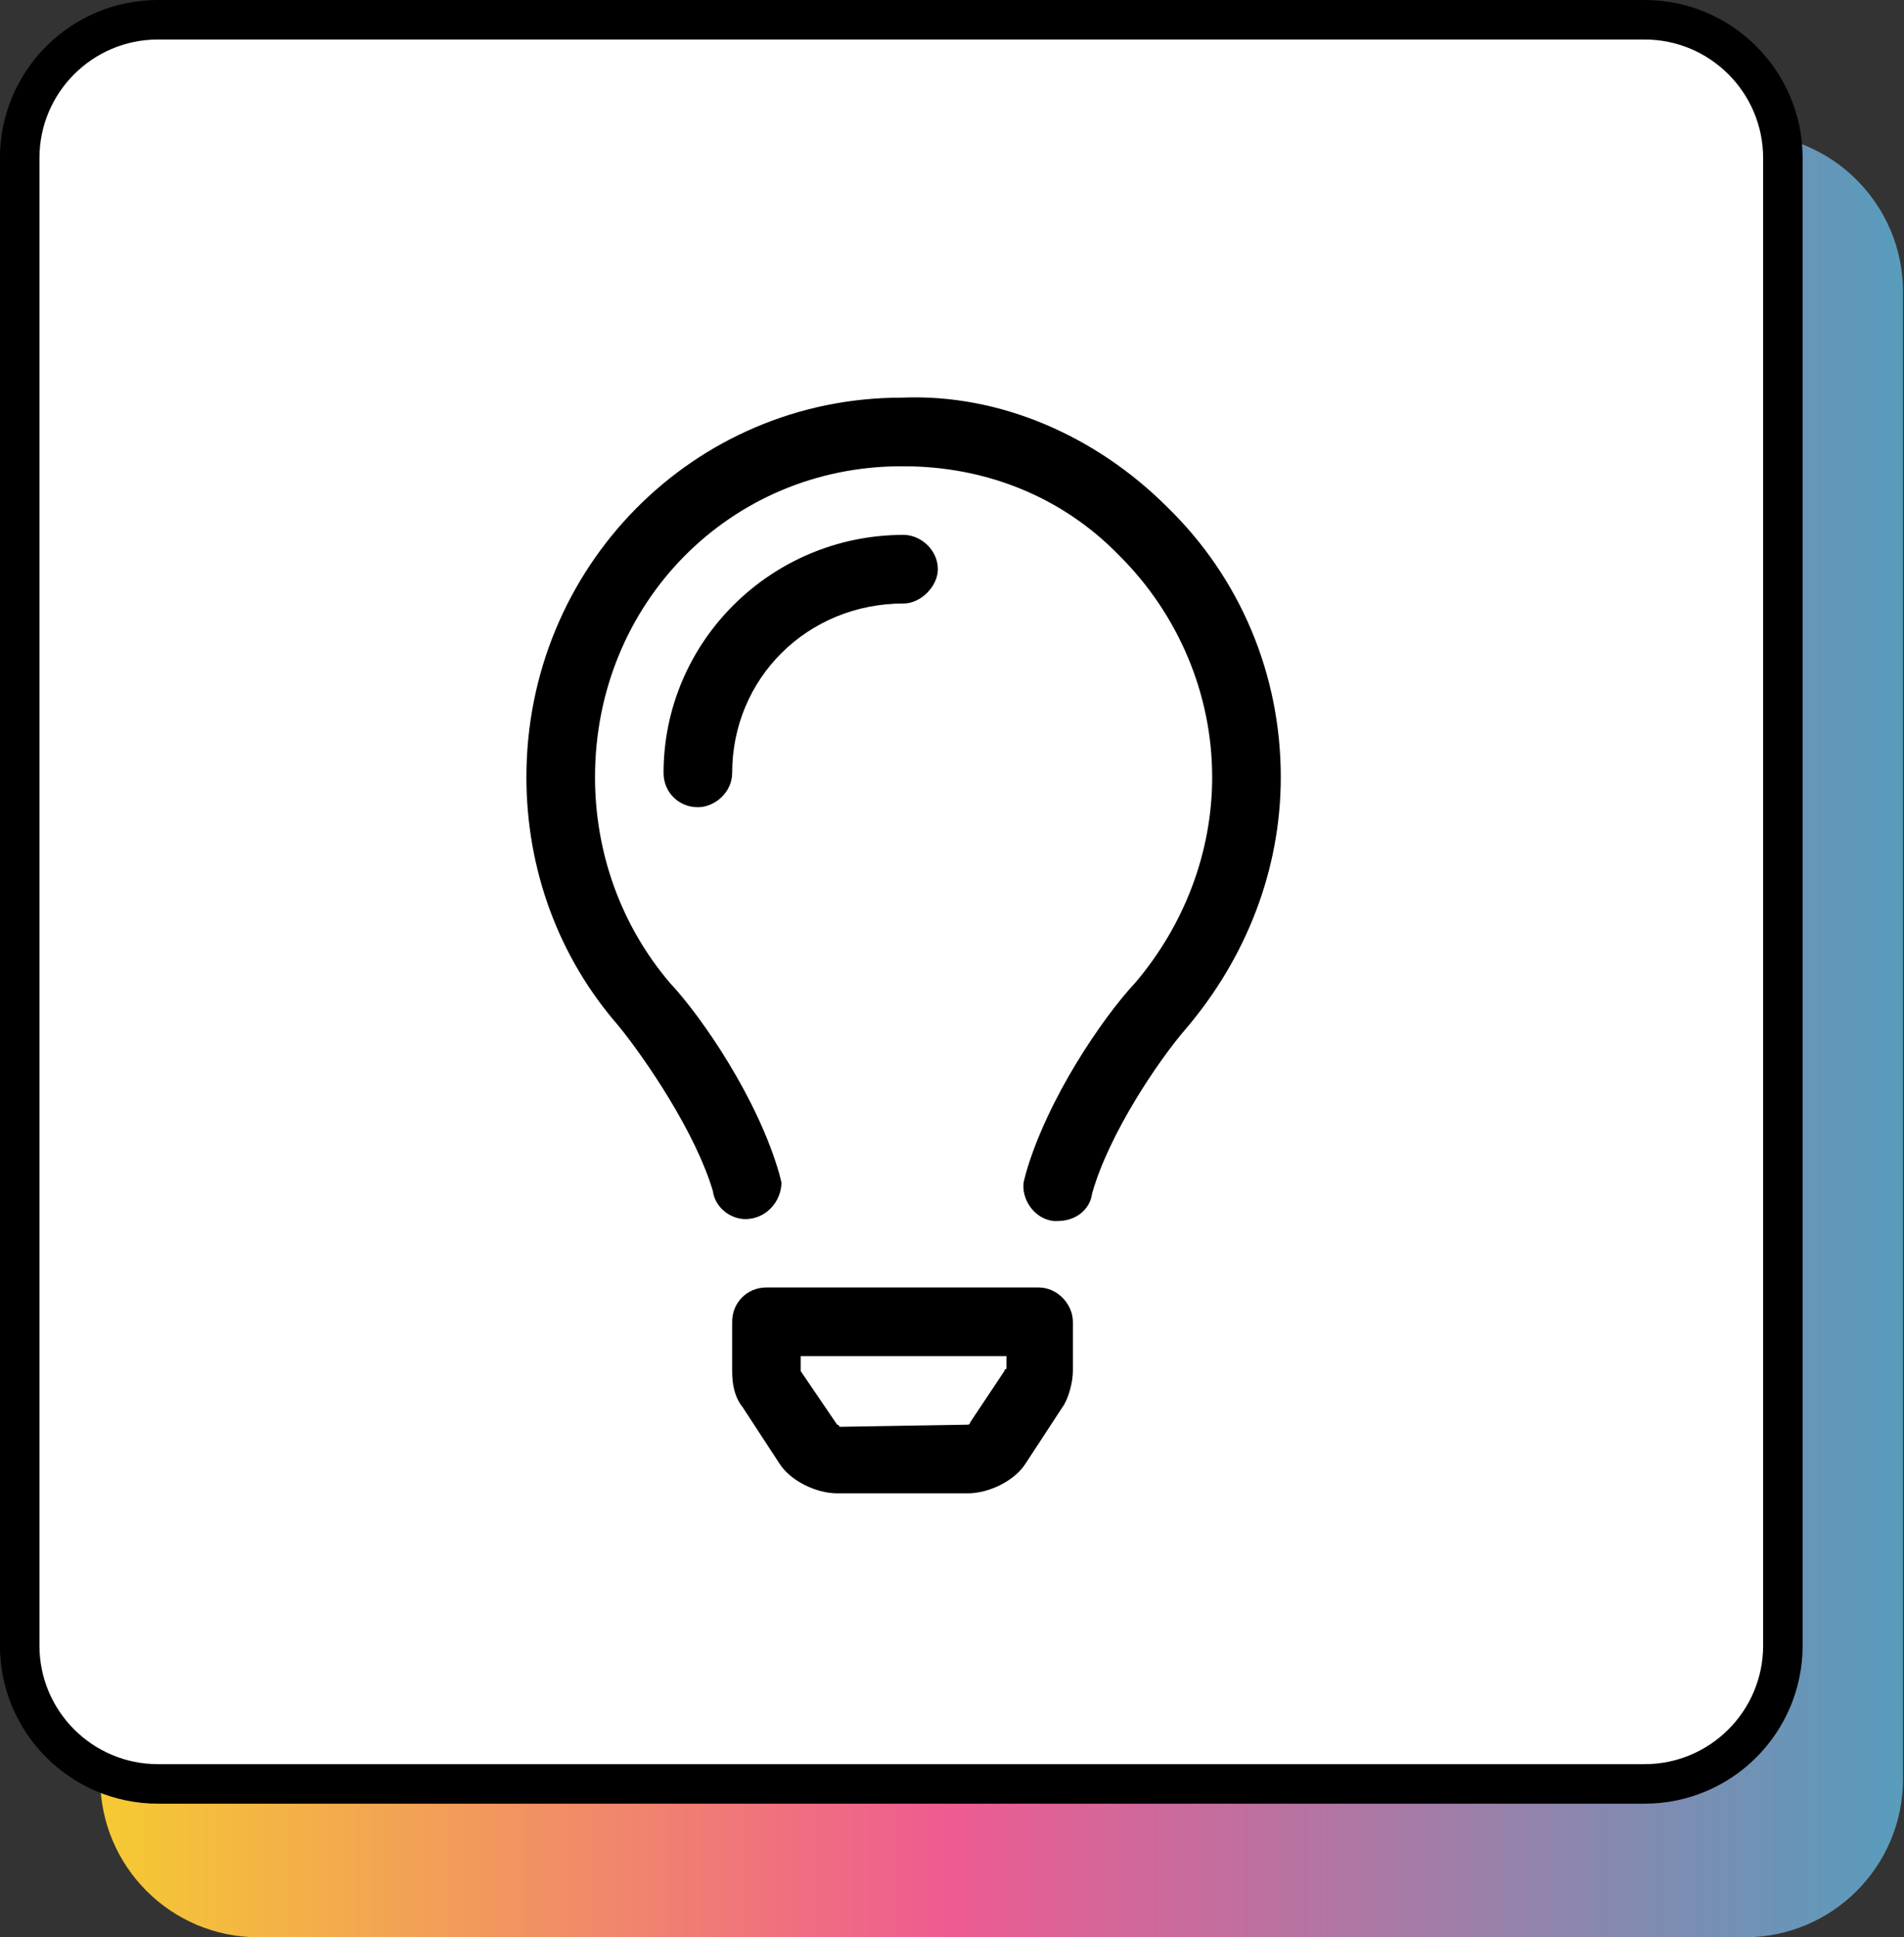 <svg width="59" height="60" viewBox="0 0 59 60" fill="none" xmlns="http://www.w3.org/2000/svg">
<rect x="0" y="0" width="59" height="60" fill="#333333" stroke="none"/>
<path d="M58.969 55.102C58.969 57.807 56.776 60 54.071 60L8.005 60C5.3 60 3.107 57.807 3.107 55.102L3.107 9.036C3.107 6.331 5.3 4.138 8.005 4.138L54.071 4.138C56.776 4.138 58.969 6.331 58.969 9.036L58.969 55.102Z" fill="url(#paint0_linear_1325_5149)"/>
<path d="M50.961 55.25L4.895 55.25C2.528 55.25 0.61 53.331 0.61 50.964L0.61 4.898C0.61 2.531 2.528 0.612 4.895 0.612L50.961 0.612C53.328 0.612 55.247 2.531 55.247 4.898L55.247 50.964C55.247 53.331 53.328 55.25 50.961 55.25Z" fill="white" stroke="black" stroke-width="1.224"/>
<path d="M32.184 39.875H23.75C23.152 39.875 22.688 40.34 22.688 40.938V42.465C22.688 42.863 22.754 43.262 23.02 43.594L24.148 45.32C24.48 45.852 25.277 46.25 25.941 46.25H29.992C30.656 46.25 31.453 45.852 31.785 45.32L32.914 43.594C33.113 43.328 33.246 42.797 33.246 42.465V40.938C33.246 40.406 32.781 39.875 32.184 39.875ZM31.121 42.465L30.059 44.059C30.059 44.125 29.992 44.125 29.992 44.125L26.008 44.191C26.008 44.125 25.941 44.125 25.941 44.125L24.812 42.465V42H31.188V42.398C31.121 42.398 31.121 42.465 31.121 42.465ZM36.168 15.703C33.977 13.512 30.988 12.184 27.934 12.316C21.492 12.316 16.312 17.562 16.312 24.07C16.312 26.926 17.309 29.648 19.168 31.773C20.031 32.836 21.559 35.094 22.09 36.887C22.156 37.418 22.688 37.816 23.219 37.75C23.816 37.684 24.215 37.152 24.215 36.621L24.148 36.355C23.484 34.031 21.758 31.508 20.762 30.445C19.234 28.652 18.438 26.395 18.438 24.07C18.438 18.691 22.621 14.441 27.934 14.441H28C30.523 14.441 32.914 15.371 34.707 17.23C36.5 19.023 37.562 21.48 37.562 24.07C37.562 26.395 36.699 28.652 35.172 30.445C34.176 31.508 32.449 34.031 31.785 36.355L31.719 36.621C31.652 37.152 32.051 37.75 32.648 37.816C32.715 37.816 32.781 37.816 32.781 37.816C33.312 37.816 33.777 37.484 33.844 36.953C34.375 35.094 35.902 32.836 36.766 31.84C38.625 29.648 39.688 26.926 39.688 24.07C39.688 20.883 38.426 17.895 36.168 15.703ZM29.062 17.629C29.062 17.031 28.531 16.566 28 16.566C23.883 16.566 20.562 19.887 20.562 23.938C20.562 24.535 21.027 25 21.625 25C22.156 25 22.688 24.535 22.688 23.938C22.688 21.016 25.012 18.691 28 18.691C28.531 18.691 29.062 18.16 29.062 17.629Z" fill="black"/>
<defs>
<linearGradient id="paint0_linear_1325_5149" x1="58.969" y1="32.069" x2="3.107" y2="32.069" gradientUnits="userSpaceOnUse">
<stop stop-color="#589CBC"/>
<stop offset="0.53" stop-color="#EE5B91"/>
<stop offset="1" stop-color="#F5CA32"/>
</linearGradient>
</defs>
</svg>
